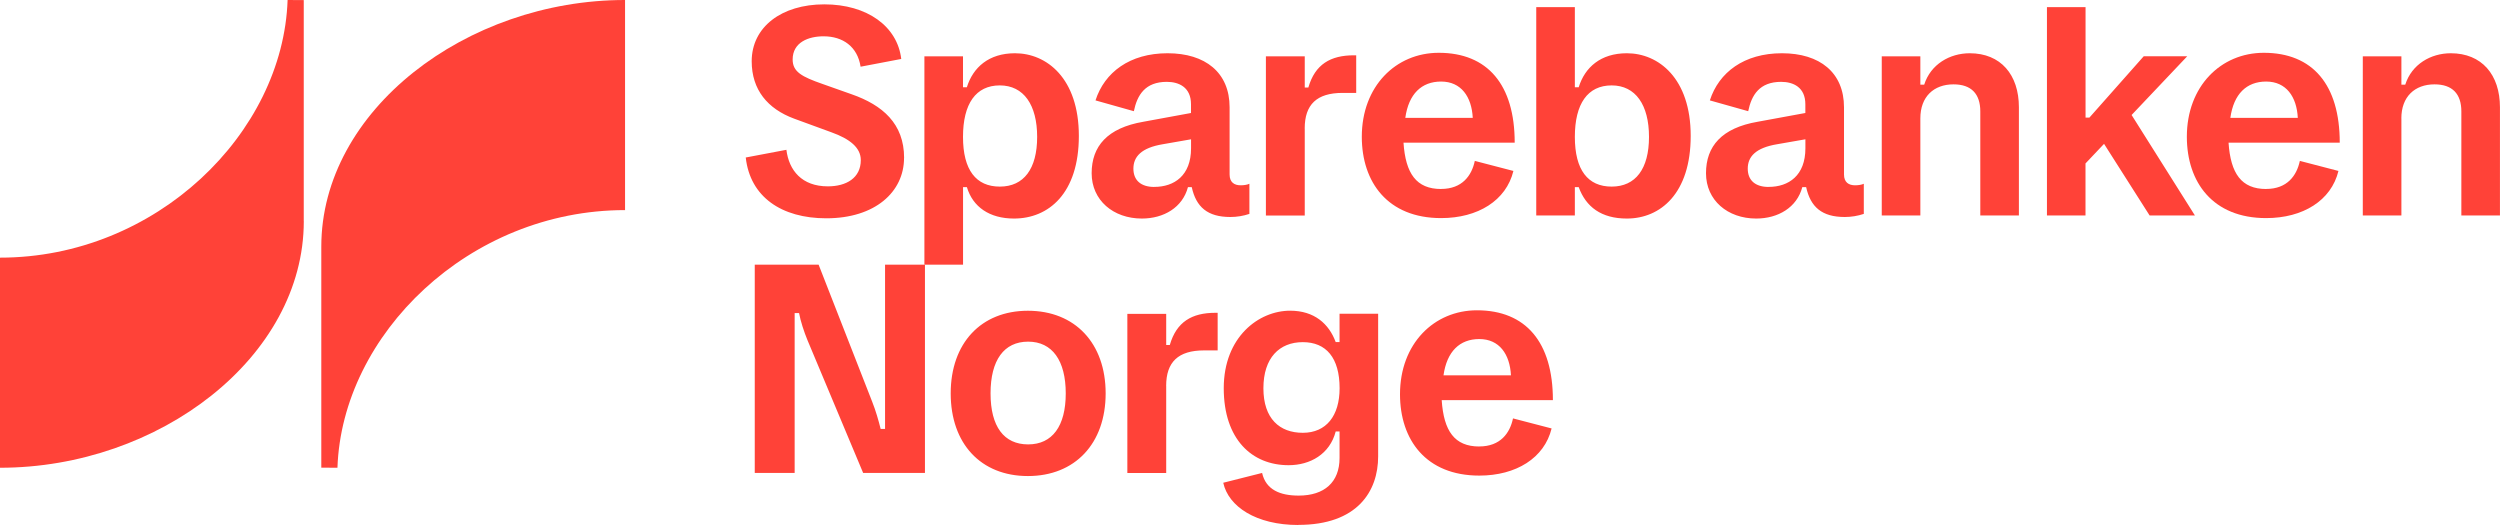 <?xml version="1.0" encoding="UTF-8"?>
<svg id="_Слой_1" data-name="Слой 1" xmlns="http://www.w3.org/2000/svg" width="500" height="105" viewBox="0 0 500 105">
  <defs>
    <style>
      .cls-1 {
        fill: #ff4238;
      }
    </style>
  </defs>
  <path class="cls-1" d="M60.76,44.22c0,27.24-28.98,49.33-60.76,49.33v-42.02c31.22,0,56.63-24.89,57.52-51.53l3.23.02s0,44.2,0,44.2ZM64.26,49.33v44.2l3.23.02c.9-26.64,26.31-51.53,57.52-51.53V0C93.24,0,64.26,22.09,64.26,49.33Z"/>
  <path class="cls-1" d="M295.86,67.81c-3.91,0-6.49,2.47-7.16,7.26h13.49c-.21-4.22-2.32-7.26-6.33-7.26ZM295.86,89.29c4.22,0,6.13-2.68,6.74-5.61l7.72,2.01c-1.44,5.92-7.1,9.43-14.46,9.43-10.66,0-15.86-7.16-15.86-16.27,0-10.1,6.8-16.79,15.39-16.79,9.78,0,15.19,6.39,15.19,17.97h-22.24c.41,6.18,2.57,9.27,7.52,9.27h0ZM259.68,105c-8.49,0-14-3.71-15.03-8.45l7.77-1.96c.77,3.4,3.65,4.53,7.31,4.53,5.15,0,8.18-2.68,8.18-7.52v-5.3h-.77c-1.18,4.53-5.1,6.74-9.42,6.74-7.31,0-12.97-5.15-12.97-15.4s7-15.5,13.28-15.5c4.84,0,7.77,2.63,9.11,6.28h.77v-5.67h7.72v28.53c0,7-4.17,13.7-15.96,13.7h0ZM260.56,86.56c4.69,0,7.36-3.4,7.36-8.91,0-6.08-2.68-9.22-7.36-9.22s-7.88,3.14-7.88,9.22,3.24,8.91,7.88,8.91ZM233.24,77.19v17.41h-7.77v-31.83h7.77v6.23h.72c1.34-4.64,4.43-6.44,9.11-6.44h.46v7.52h-2.73c-5.15,0-7.57,2.32-7.57,7.11h0ZM205.63,68.33c-4.84,0-7.52,3.71-7.52,10.35s2.68,10.2,7.52,10.2,7.52-3.66,7.52-10.2-2.68-10.35-7.52-10.35ZM205.58,62.15c9.42,0,15.55,6.49,15.55,16.53s-6.13,16.53-15.55,16.53-15.44-6.49-15.44-16.53,6.07-16.53,15.44-16.53ZM161.51,68.07c-.72-1.75-1.39-3.81-1.7-5.46h-.88v31.98h-7.98v-41.66h12.77l10.71,27.4c.72,1.8,1.29,3.81,1.7,5.46h.88v-32.86h7.98v41.66h-12.36l-11.12-26.52h0ZM480.28,23.68v19.41h-7.72V11.27h7.72v5.66h.77c1.29-4.07,5.1-6.28,9.11-6.28,6.18,0,9.83,4.28,9.83,10.81v21.63h-7.72v-20.81c0-3.5-1.8-5.41-5.36-5.41-3.96,0-6.64,2.47-6.64,6.8ZM453.23,16.31c-3.91,0-6.49,2.47-7.16,7.26h13.49c-.21-4.22-2.32-7.26-6.33-7.26h0ZM453.23,37.79c4.22,0,6.12-2.68,6.74-5.61l7.72,2.01c-1.44,5.92-7.1,9.43-14.46,9.43-10.66,0-15.86-7.16-15.86-16.27,0-10.09,6.8-16.79,15.39-16.79,9.78,0,15.19,6.39,15.19,17.97h-22.24c.41,6.18,2.58,9.27,7.52,9.27Z"/>
  <path class="cls-1" d="M409.39,43.09V1.43h7.72v22.09h.77l10.86-12.26h8.7l-11.12,11.74,12.66,20.09h-9.06l-9.11-14.32-3.71,3.92v10.4h-7.72ZM384.07,23.68v19.41h-7.72V11.27h7.72v5.66h.77c1.29-4.07,5.1-6.28,9.11-6.28,6.18,0,9.83,4.28,9.83,10.81v21.63h-7.72v-20.81c0-3.5-1.8-5.41-5.35-5.41-3.96,0-6.64,2.47-6.64,6.8ZM353.72,37.38c4.02,0,7.36-2.27,7.36-7.72v-1.8l-5.61.98c-4.38.72-5.92,2.52-5.92,4.89s1.55,3.66,4.17,3.66h0ZM360.46,37.43c-1.08,4.07-4.84,6.28-9.22,6.28-5.72,0-10.04-3.66-10.04-9.06s3.14-9.06,10.35-10.3l9.52-1.75v-1.75c0-3.4-2.42-4.48-4.84-4.48-4.33,0-5.92,2.63-6.59,5.87l-7.67-2.16c1.8-5.61,6.85-9.43,14.42-9.43s12.41,3.86,12.41,10.81v13.44c0,1.55.93,2.16,2.21,2.16.62,0,1.34-.1,1.75-.31v6.03c-1.23.41-2.52.62-3.81.62-4.58,0-6.85-2.01-7.72-5.97h-.77ZM307.25,43.09V1.43h7.72v16.02h.77c1.23-3.97,4.38-6.8,9.63-6.8,6.33,0,12.77,5,12.77,16.53s-6.07,16.53-12.77,16.53c-5.1,0-8.18-2.32-9.63-6.28h-.77v5.66h-7.72ZM322.33,37.32c4.79,0,7.47-3.55,7.47-9.94s-2.68-10.3-7.47-10.3-7.36,3.66-7.36,10.3,2.62,9.94,7.36,9.94h0ZM288.22,16.31c-3.91,0-6.49,2.47-7.16,7.26h13.49c-.21-4.22-2.32-7.26-6.33-7.26ZM288.22,37.79c4.22,0,6.13-2.68,6.74-5.61l7.72,2.01c-1.44,5.92-7.1,9.43-14.46,9.43-10.66,0-15.86-7.16-15.86-16.27,0-10.09,6.8-16.79,15.39-16.79,9.78,0,15.19,6.39,15.19,17.97h-22.24c.41,6.18,2.57,9.27,7.52,9.27ZM260.95,25.69v17.41h-7.77V11.27h7.77v6.23h.72c1.34-4.64,4.43-6.44,9.11-6.44h.46v7.52h-2.73c-5.15,0-7.57,2.32-7.57,7.11h0ZM230.85,37.38c4.01,0,7.36-2.27,7.36-7.72v-1.8l-5.61.98c-4.37.72-5.92,2.52-5.92,4.89s1.55,3.66,4.17,3.66ZM237.59,37.43c-1.08,4.07-4.84,6.28-9.22,6.28-5.71,0-10.04-3.66-10.04-9.06s3.14-9.06,10.35-10.3l9.52-1.75v-1.75c0-3.4-2.42-4.48-4.84-4.48-4.33,0-5.92,2.63-6.59,5.87l-7.67-2.16c1.8-5.61,6.85-9.43,14.41-9.43s12.41,3.86,12.41,10.81v13.44c0,1.55.93,2.16,2.21,2.16.62,0,1.34-.1,1.75-.31v6.03c-1.23.41-2.52.62-3.81.62-4.58,0-6.85-2.01-7.72-5.97h-.77ZM184.88,52.93V11.27h7.72v6.18h.77c1.24-3.97,4.38-6.8,9.63-6.8,6.33,0,12.77,5,12.77,16.53s-6.07,16.53-12.97,16.53c-4.89,0-8.24-2.32-9.42-6.28h-.77v15.5h-7.72ZM199.97,37.32c4.79,0,7.46-3.55,7.46-9.94s-2.68-10.3-7.47-10.3-7.36,3.66-7.36,10.3,2.62,9.94,7.36,9.94ZM180.81,31.56c0,6.85-5.82,12.1-15.55,12.1-8.96,0-15.24-4.28-16.11-12.16l8.13-1.54c.51,4.12,3.09,7.31,8.29,7.31,3.66,0,6.59-1.65,6.59-5.25,0-2.47-2.16-4.23-5.87-5.56l-7.46-2.73c-5.3-1.96-8.49-5.77-8.49-11.48,0-6.85,5.97-11.38,14.52-11.38s14.62,4.38,15.39,10.92l-8.13,1.55c-.62-4.02-3.55-6.08-7.41-6.08-2.99,0-6.18,1.18-6.18,4.64,0,2.47,1.85,3.45,5.97,4.89l5.82,2.06c6.18,2.16,10.5,5.87,10.5,12.72Z"/>
</svg>